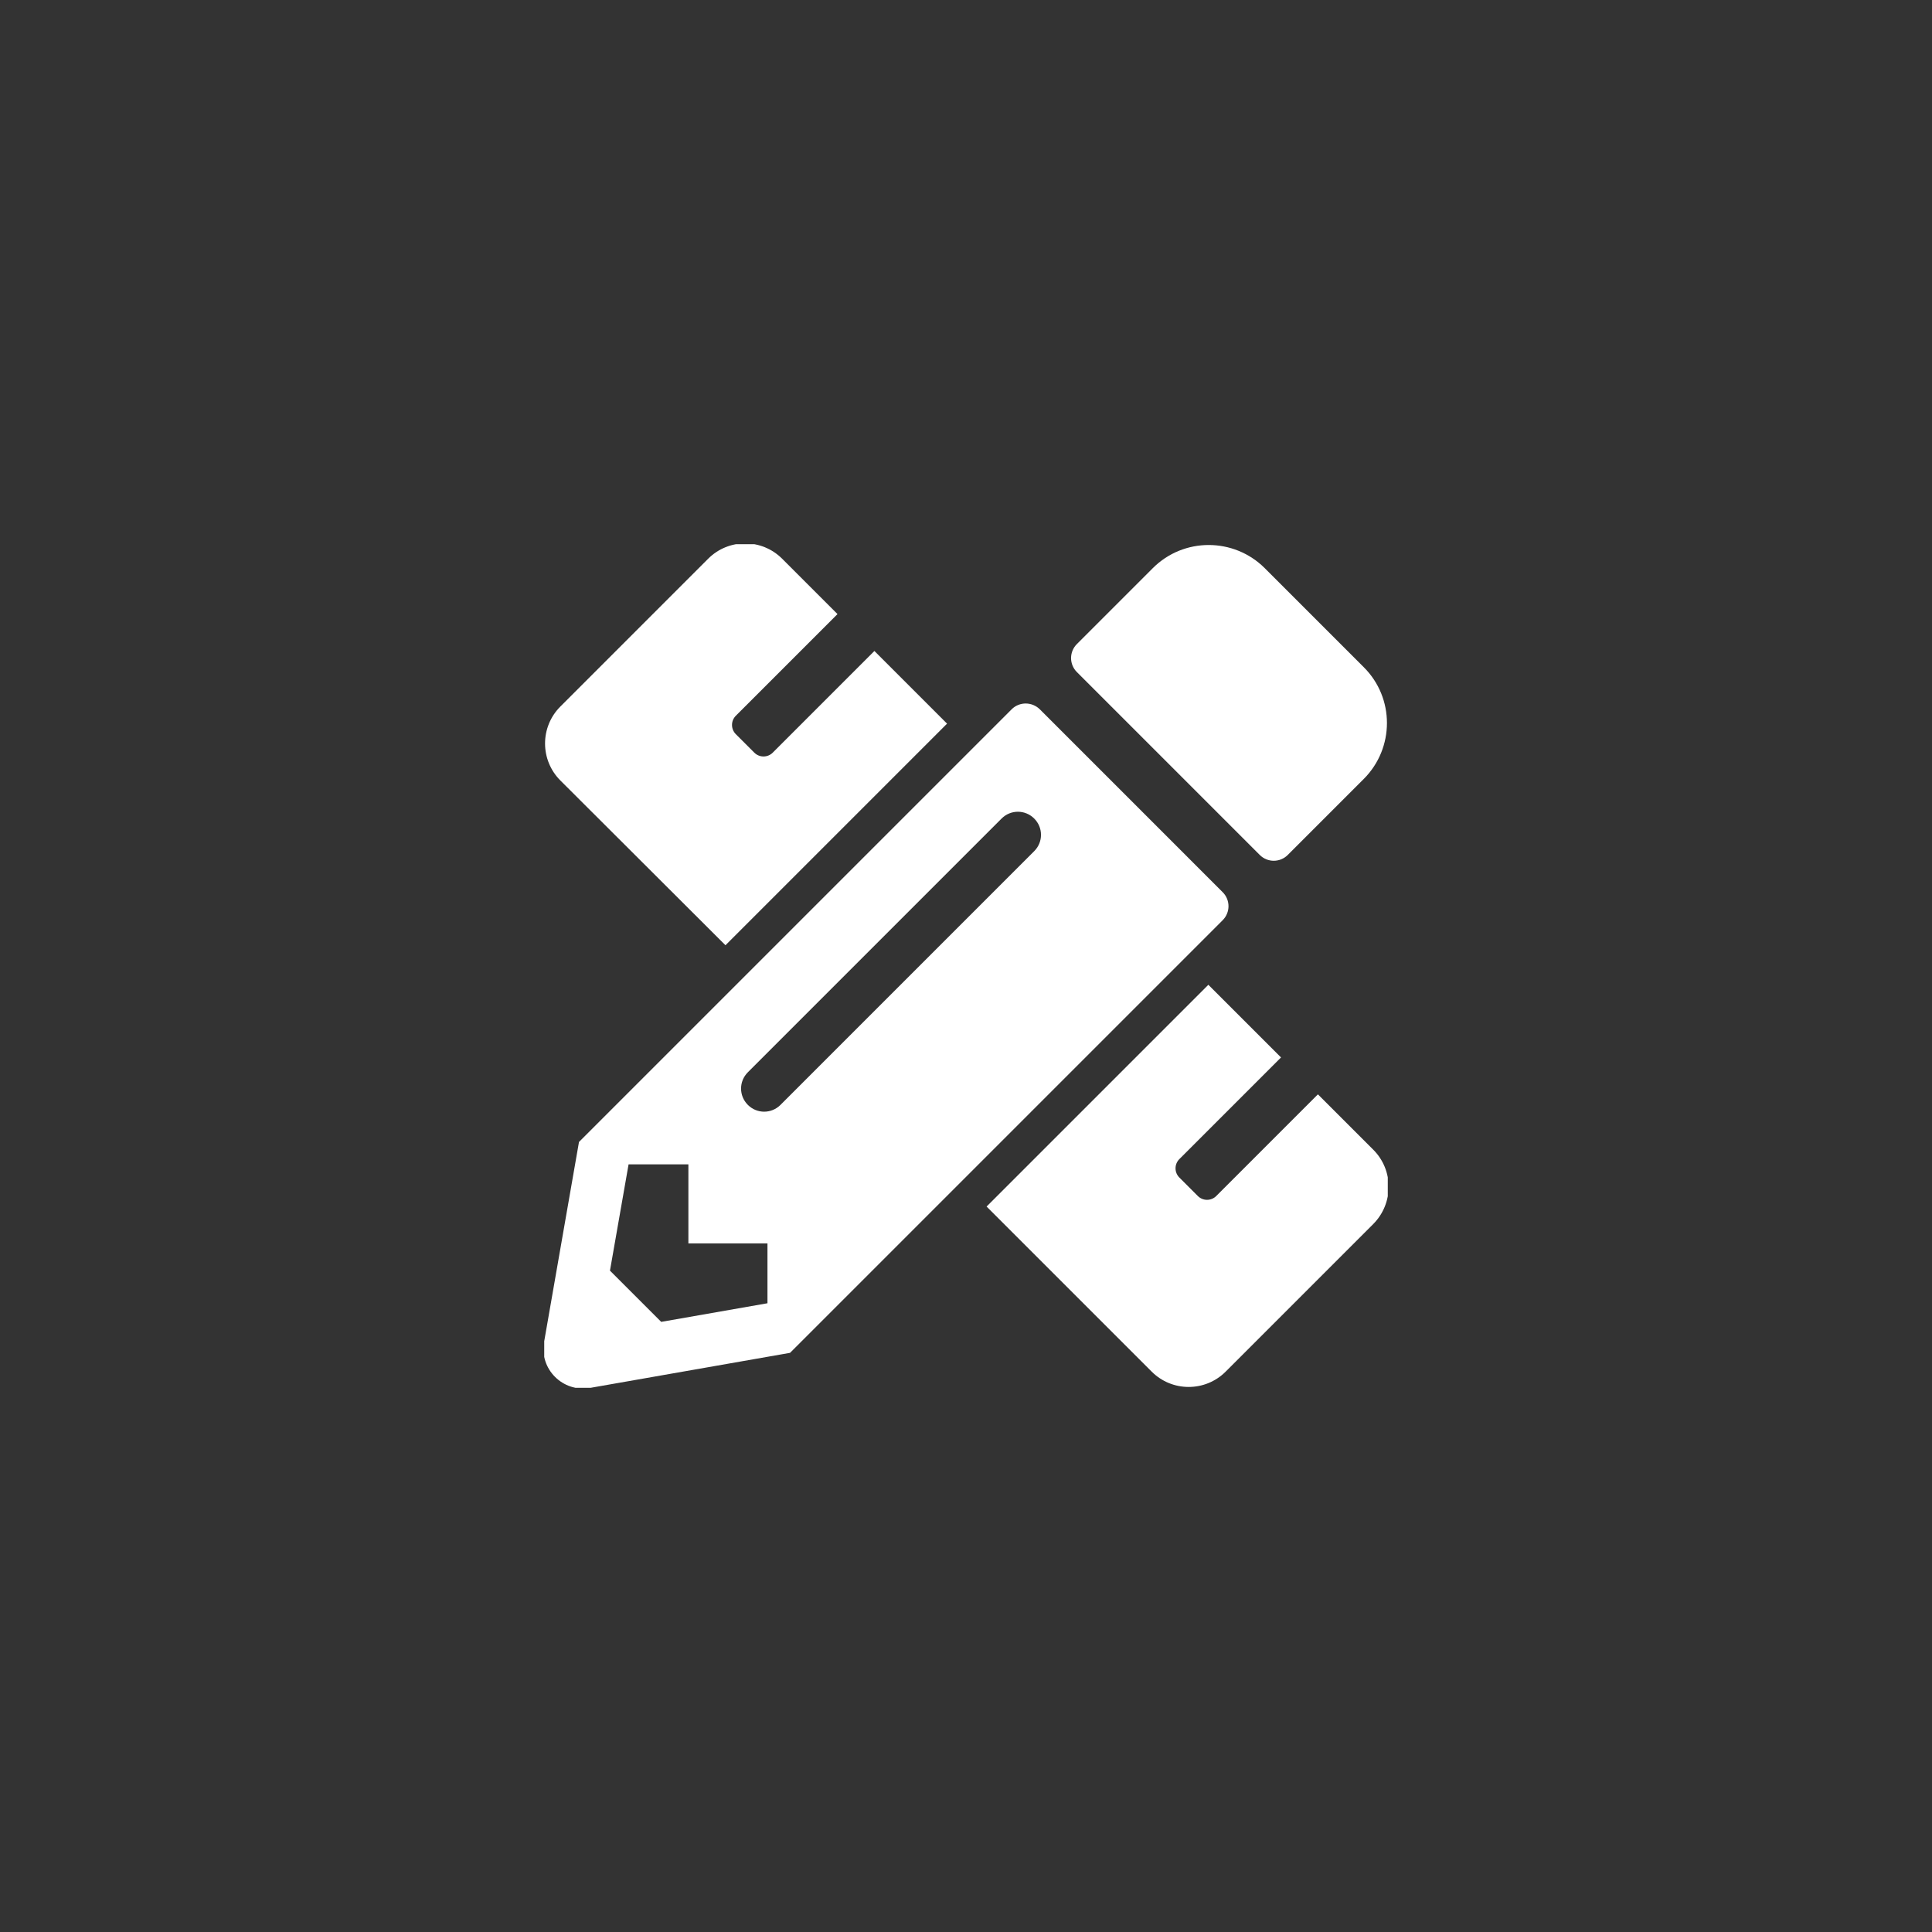 <svg width="710" height="710" viewBox="0 0 710 710" fill="none" xmlns="http://www.w3.org/2000/svg">
<rect x="0" y="0" width="710" height="710" fill="#333333" stroke="none"/>
<g clip-path="url(#clip0_1387_1390)">
<path d="M266.604 347.371L348.039 265.936L321.338 239.234L283.98 276.592C282.104 278.469 279.076 278.469 277.199 276.592L270.418 269.811C268.541 267.934 268.541 264.906 270.418 263.029L307.775 225.672L287.432 205.328C279.924 197.82 267.754 197.82 260.246 205.328L205.936 259.639C198.428 267.146 198.428 279.316 205.936 286.824L266.604 347.371ZM504.674 422.51L484.33 402.166L446.973 439.523C445.096 441.4 442.068 441.4 440.191 439.523L433.41 432.742C431.533 430.865 431.533 427.838 433.41 425.961L470.768 388.604L444.066 361.902L362.57 443.398L423.238 504.066C430.746 511.574 442.916 511.574 450.424 504.066L504.734 449.756C512.182 442.188 512.182 430.018 504.674 422.51Z" fill="white"/>
<path d="M501.159 286.279L473.247 314.191C470.402 317.037 465.8 317.037 462.954 314.191L395.747 246.984C392.902 244.138 392.902 239.537 395.747 236.691L423.659 208.779C434.982 197.457 453.388 197.457 464.771 208.779L501.159 245.167C512.542 256.49 512.542 274.896 501.159 286.279ZM371.771 260.667L212.775 419.664L199.939 493.228C198.183 503.158 206.841 511.755 216.771 510.06L290.335 497.164L449.331 338.167C452.177 335.322 452.177 330.72 449.331 327.875L382.124 260.667C379.218 257.822 374.617 257.822 371.771 260.667ZM274.835 406.041C271.505 402.71 271.505 397.382 274.835 394.052L368.077 300.81C371.408 297.48 376.736 297.48 380.066 300.81C383.396 304.14 383.396 309.468 380.066 312.798L286.824 406.041C283.493 409.371 278.165 409.371 274.835 406.041ZM252.978 456.96H282.04V478.939L242.988 485.781L224.158 466.951L230.999 427.898H252.978V456.96Z" fill="white"/>
</g>
<defs>
<clipPath id="clip0_1387_1390">
<rect width="310" height="310" fill="white" transform="translate(200 200)"/>
</clipPath>
</defs>
</svg>
